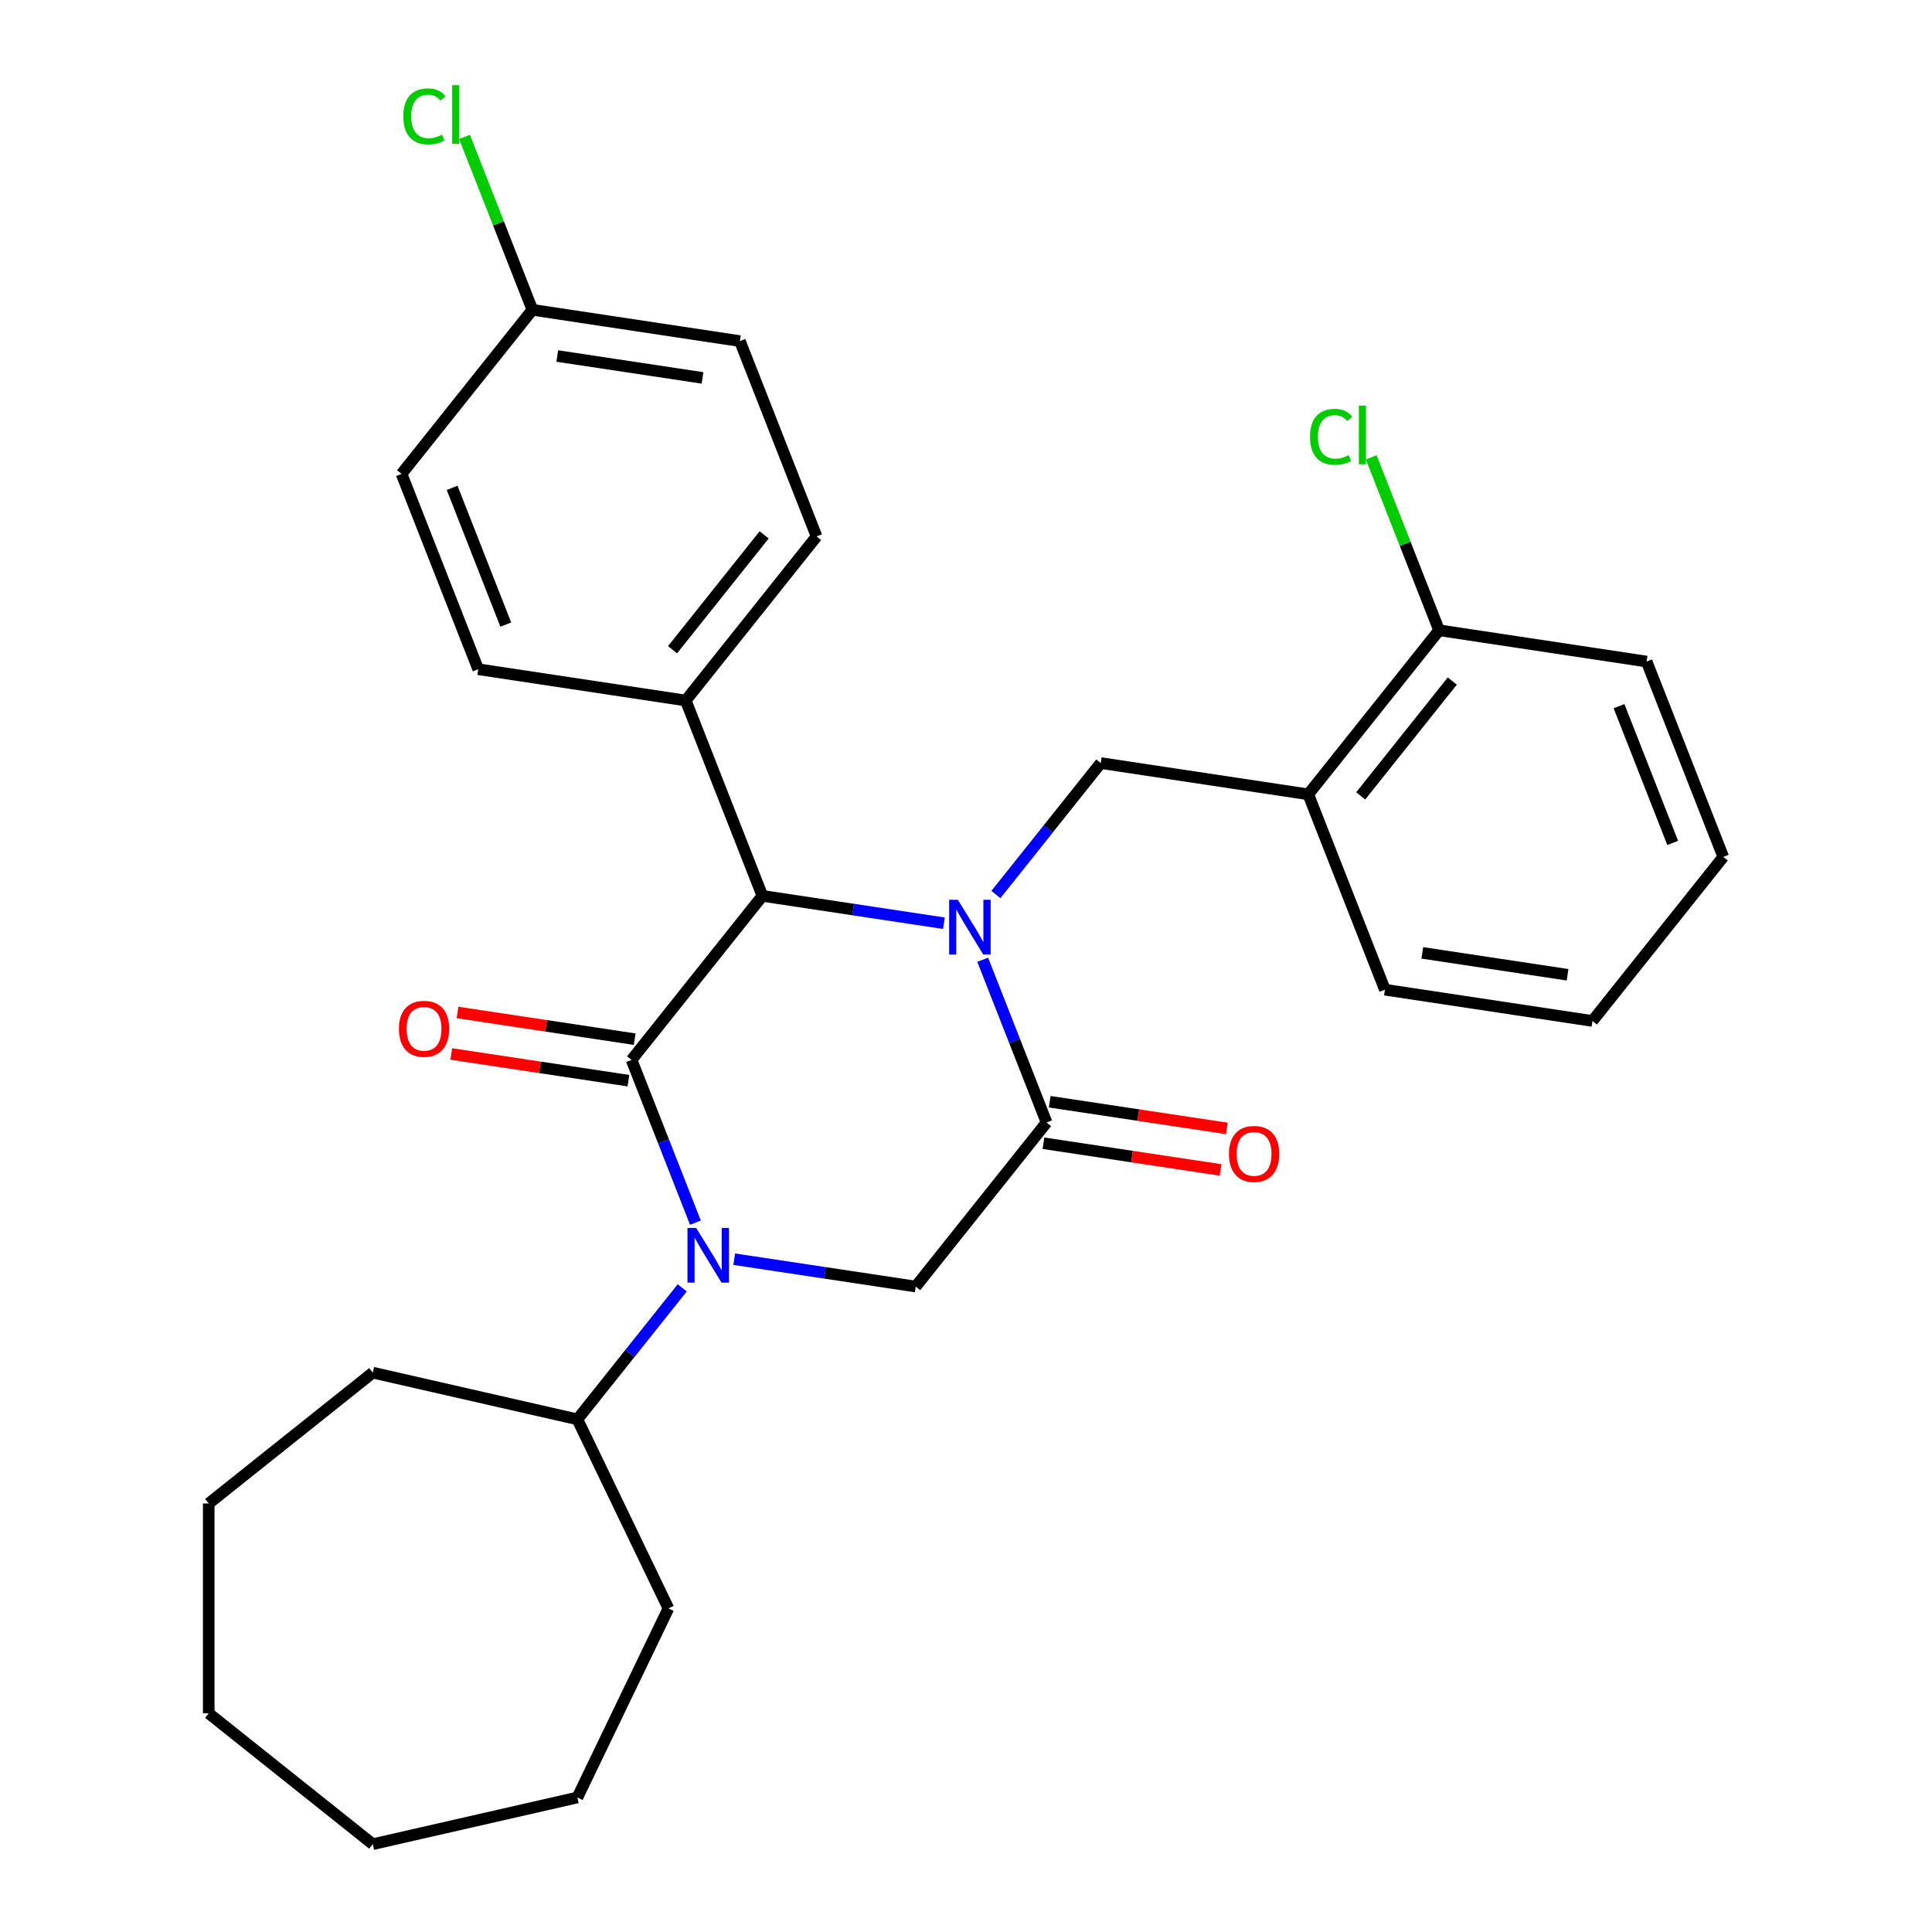 <?xml version='1.0' encoding='iso-8859-1'?>
<svg version='1.1' baseProfile='full'
              xmlns='http://www.w3.org/2000/svg'
                      xmlns:rdkit='http://www.rdkit.org/xml'
                      xmlns:xlink='http://www.w3.org/1999/xlink'
                  xml:space='preserve'
width='1000px' height='1000px' viewBox='0 0 1000 1000'>
<!-- END OF HEADER -->
<rect style='opacity:1.0;fill:#FFFFFF;stroke:none' width='1000' height='1000' x='0' y='0'> </rect>
<path class='bond-2' d='M 508.646,496.759 L 525.176,538.877' style='fill:none;fill-rule:evenodd;stroke:#0000FF;stroke-width:6px;stroke-linecap:butt;stroke-linejoin:miter;stroke-opacity:1' />
<path class='bond-2' d='M 525.176,538.877 L 541.706,580.995' style='fill:none;fill-rule:evenodd;stroke:#000000;stroke-width:6px;stroke-linecap:butt;stroke-linejoin:miter;stroke-opacity:1' />
<path class='bond-3' d='M 488.567,477.856 L 441.592,470.775' style='fill:none;fill-rule:evenodd;stroke:#0000FF;stroke-width:6px;stroke-linecap:butt;stroke-linejoin:miter;stroke-opacity:1' />
<path class='bond-3' d='M 441.592,470.775 L 394.617,463.695' style='fill:none;fill-rule:evenodd;stroke:#000000;stroke-width:6px;stroke-linecap:butt;stroke-linejoin:miter;stroke-opacity:1' />
<path class='bond-5' d='M 515.478,463.011 L 542.612,428.987' style='fill:none;fill-rule:evenodd;stroke:#0000FF;stroke-width:6px;stroke-linecap:butt;stroke-linejoin:miter;stroke-opacity:1' />
<path class='bond-5' d='M 542.612,428.987 L 569.746,394.962' style='fill:none;fill-rule:evenodd;stroke:#000000;stroke-width:6px;stroke-linecap:butt;stroke-linejoin:miter;stroke-opacity:1' />
<path class='bond-0' d='M 326.894,548.617 L 394.617,463.695' style='fill:none;fill-rule:evenodd;stroke:#000000;stroke-width:6px;stroke-linecap:butt;stroke-linejoin:miter;stroke-opacity:1' />
<path class='bond-1' d='M 326.894,548.617 L 343.424,590.735' style='fill:none;fill-rule:evenodd;stroke:#000000;stroke-width:6px;stroke-linecap:butt;stroke-linejoin:miter;stroke-opacity:1' />
<path class='bond-1' d='M 343.424,590.735 L 359.954,632.853' style='fill:none;fill-rule:evenodd;stroke:#0000FF;stroke-width:6px;stroke-linecap:butt;stroke-linejoin:miter;stroke-opacity:1' />
<path class='bond-7' d='M 328.512,537.876 L 282.667,530.966' style='fill:none;fill-rule:evenodd;stroke:#000000;stroke-width:6px;stroke-linecap:butt;stroke-linejoin:miter;stroke-opacity:1' />
<path class='bond-7' d='M 282.667,530.966 L 236.822,524.056' style='fill:none;fill-rule:evenodd;stroke:#FF0000;stroke-width:6px;stroke-linecap:butt;stroke-linejoin:miter;stroke-opacity:1' />
<path class='bond-7' d='M 325.275,559.358 L 279.429,552.448' style='fill:none;fill-rule:evenodd;stroke:#000000;stroke-width:6px;stroke-linecap:butt;stroke-linejoin:miter;stroke-opacity:1' />
<path class='bond-7' d='M 279.429,552.448 L 233.584,545.538' style='fill:none;fill-rule:evenodd;stroke:#FF0000;stroke-width:6px;stroke-linecap:butt;stroke-linejoin:miter;stroke-opacity:1' />
<path class='bond-10' d='M 353.121,666.601 L 325.987,700.625' style='fill:none;fill-rule:evenodd;stroke:#0000FF;stroke-width:6px;stroke-linecap:butt;stroke-linejoin:miter;stroke-opacity:1' />
<path class='bond-10' d='M 325.987,700.625 L 298.854,734.65' style='fill:none;fill-rule:evenodd;stroke:#000000;stroke-width:6px;stroke-linecap:butt;stroke-linejoin:miter;stroke-opacity:1' />
<path class='bond-29' d='M 380.032,651.756 L 427.008,658.836' style='fill:none;fill-rule:evenodd;stroke:#0000FF;stroke-width:6px;stroke-linecap:butt;stroke-linejoin:miter;stroke-opacity:1' />
<path class='bond-29' d='M 427.008,658.836 L 473.983,665.917' style='fill:none;fill-rule:evenodd;stroke:#000000;stroke-width:6px;stroke-linecap:butt;stroke-linejoin:miter;stroke-opacity:1' />
<path class='bond-4' d='M 541.706,580.995 L 473.983,665.917' style='fill:none;fill-rule:evenodd;stroke:#000000;stroke-width:6px;stroke-linecap:butt;stroke-linejoin:miter;stroke-opacity:1' />
<path class='bond-9' d='M 540.087,591.735 L 585.932,598.646' style='fill:none;fill-rule:evenodd;stroke:#000000;stroke-width:6px;stroke-linecap:butt;stroke-linejoin:miter;stroke-opacity:1' />
<path class='bond-9' d='M 585.932,598.646 L 631.778,605.556' style='fill:none;fill-rule:evenodd;stroke:#FF0000;stroke-width:6px;stroke-linecap:butt;stroke-linejoin:miter;stroke-opacity:1' />
<path class='bond-9' d='M 543.325,570.254 L 589.17,577.164' style='fill:none;fill-rule:evenodd;stroke:#000000;stroke-width:6px;stroke-linecap:butt;stroke-linejoin:miter;stroke-opacity:1' />
<path class='bond-9' d='M 589.17,577.164 L 635.016,584.074' style='fill:none;fill-rule:evenodd;stroke:#FF0000;stroke-width:6px;stroke-linecap:butt;stroke-linejoin:miter;stroke-opacity:1' />
<path class='bond-8' d='M 394.617,463.695 L 354.934,362.584' style='fill:none;fill-rule:evenodd;stroke:#000000;stroke-width:6px;stroke-linecap:butt;stroke-linejoin:miter;stroke-opacity:1' />
<path class='bond-6' d='M 569.746,394.962 L 677.152,411.151' style='fill:none;fill-rule:evenodd;stroke:#000000;stroke-width:6px;stroke-linecap:butt;stroke-linejoin:miter;stroke-opacity:1' />
<path class='bond-11' d='M 677.152,411.151 L 744.875,326.229' style='fill:none;fill-rule:evenodd;stroke:#000000;stroke-width:6px;stroke-linecap:butt;stroke-linejoin:miter;stroke-opacity:1' />
<path class='bond-11' d='M 704.295,411.957 L 751.701,352.512' style='fill:none;fill-rule:evenodd;stroke:#000000;stroke-width:6px;stroke-linecap:butt;stroke-linejoin:miter;stroke-opacity:1' />
<path class='bond-19' d='M 677.152,411.151 L 716.835,512.262' style='fill:none;fill-rule:evenodd;stroke:#000000;stroke-width:6px;stroke-linecap:butt;stroke-linejoin:miter;stroke-opacity:1' />
<path class='bond-12' d='M 354.934,362.584 L 422.657,277.662' style='fill:none;fill-rule:evenodd;stroke:#000000;stroke-width:6px;stroke-linecap:butt;stroke-linejoin:miter;stroke-opacity:1' />
<path class='bond-12' d='M 348.108,336.301 L 395.514,276.856' style='fill:none;fill-rule:evenodd;stroke:#000000;stroke-width:6px;stroke-linecap:butt;stroke-linejoin:miter;stroke-opacity:1' />
<path class='bond-13' d='M 354.934,362.584 L 247.527,346.395' style='fill:none;fill-rule:evenodd;stroke:#000000;stroke-width:6px;stroke-linecap:butt;stroke-linejoin:miter;stroke-opacity:1' />
<path class='bond-21' d='M 298.854,734.65 L 345.982,832.513' style='fill:none;fill-rule:evenodd;stroke:#000000;stroke-width:6px;stroke-linecap:butt;stroke-linejoin:miter;stroke-opacity:1' />
<path class='bond-22' d='M 298.854,734.65 L 192.958,710.48' style='fill:none;fill-rule:evenodd;stroke:#000000;stroke-width:6px;stroke-linecap:butt;stroke-linejoin:miter;stroke-opacity:1' />
<path class='bond-15' d='M 744.875,326.229 L 727.311,281.477' style='fill:none;fill-rule:evenodd;stroke:#000000;stroke-width:6px;stroke-linecap:butt;stroke-linejoin:miter;stroke-opacity:1' />
<path class='bond-15' d='M 727.311,281.477 L 709.748,236.725' style='fill:none;fill-rule:evenodd;stroke:#00CC00;stroke-width:6px;stroke-linecap:butt;stroke-linejoin:miter;stroke-opacity:1' />
<path class='bond-20' d='M 744.875,326.229 L 852.281,342.418' style='fill:none;fill-rule:evenodd;stroke:#000000;stroke-width:6px;stroke-linecap:butt;stroke-linejoin:miter;stroke-opacity:1' />
<path class='bond-16' d='M 422.657,277.662 L 382.974,176.551' style='fill:none;fill-rule:evenodd;stroke:#000000;stroke-width:6px;stroke-linecap:butt;stroke-linejoin:miter;stroke-opacity:1' />
<path class='bond-17' d='M 247.527,346.395 L 207.844,245.284' style='fill:none;fill-rule:evenodd;stroke:#000000;stroke-width:6px;stroke-linecap:butt;stroke-linejoin:miter;stroke-opacity:1' />
<path class='bond-17' d='M 261.797,323.292 L 234.019,252.514' style='fill:none;fill-rule:evenodd;stroke:#000000;stroke-width:6px;stroke-linecap:butt;stroke-linejoin:miter;stroke-opacity:1' />
<path class='bond-14' d='M 275.567,160.362 L 207.844,245.284' style='fill:none;fill-rule:evenodd;stroke:#000000;stroke-width:6px;stroke-linecap:butt;stroke-linejoin:miter;stroke-opacity:1' />
<path class='bond-18' d='M 275.567,160.362 L 258.004,115.61' style='fill:none;fill-rule:evenodd;stroke:#000000;stroke-width:6px;stroke-linecap:butt;stroke-linejoin:miter;stroke-opacity:1' />
<path class='bond-18' d='M 258.004,115.61 L 240.44,70.859' style='fill:none;fill-rule:evenodd;stroke:#00CC00;stroke-width:6px;stroke-linecap:butt;stroke-linejoin:miter;stroke-opacity:1' />
<path class='bond-30' d='M 275.567,160.362 L 382.974,176.551' style='fill:none;fill-rule:evenodd;stroke:#000000;stroke-width:6px;stroke-linecap:butt;stroke-linejoin:miter;stroke-opacity:1' />
<path class='bond-30' d='M 288.44,184.272 L 363.625,195.604' style='fill:none;fill-rule:evenodd;stroke:#000000;stroke-width:6px;stroke-linecap:butt;stroke-linejoin:miter;stroke-opacity:1' />
<path class='bond-23' d='M 716.835,512.262 L 824.241,528.451' style='fill:none;fill-rule:evenodd;stroke:#000000;stroke-width:6px;stroke-linecap:butt;stroke-linejoin:miter;stroke-opacity:1' />
<path class='bond-23' d='M 736.184,493.209 L 811.368,504.541' style='fill:none;fill-rule:evenodd;stroke:#000000;stroke-width:6px;stroke-linecap:butt;stroke-linejoin:miter;stroke-opacity:1' />
<path class='bond-31' d='M 852.281,342.418 L 891.964,443.529' style='fill:none;fill-rule:evenodd;stroke:#000000;stroke-width:6px;stroke-linecap:butt;stroke-linejoin:miter;stroke-opacity:1' />
<path class='bond-31' d='M 838.012,365.521 L 865.79,436.299' style='fill:none;fill-rule:evenodd;stroke:#000000;stroke-width:6px;stroke-linecap:butt;stroke-linejoin:miter;stroke-opacity:1' />
<path class='bond-26' d='M 345.982,832.513 L 298.854,930.375' style='fill:none;fill-rule:evenodd;stroke:#000000;stroke-width:6px;stroke-linecap:butt;stroke-linejoin:miter;stroke-opacity:1' />
<path class='bond-25' d='M 192.958,710.48 L 108.036,778.203' style='fill:none;fill-rule:evenodd;stroke:#000000;stroke-width:6px;stroke-linecap:butt;stroke-linejoin:miter;stroke-opacity:1' />
<path class='bond-24' d='M 824.241,528.451 L 891.964,443.529' style='fill:none;fill-rule:evenodd;stroke:#000000;stroke-width:6px;stroke-linecap:butt;stroke-linejoin:miter;stroke-opacity:1' />
<path class='bond-28' d='M 108.036,778.203 L 108.036,886.822' style='fill:none;fill-rule:evenodd;stroke:#000000;stroke-width:6px;stroke-linecap:butt;stroke-linejoin:miter;stroke-opacity:1' />
<path class='bond-27' d='M 298.854,930.375 L 192.958,954.545' style='fill:none;fill-rule:evenodd;stroke:#000000;stroke-width:6px;stroke-linecap:butt;stroke-linejoin:miter;stroke-opacity:1' />
<path class='bond-32' d='M 192.958,954.545 L 108.036,886.822' style='fill:none;fill-rule:evenodd;stroke:#000000;stroke-width:6px;stroke-linecap:butt;stroke-linejoin:miter;stroke-opacity:1' />
<path  class='atom-0' d='M 495.763 465.724
L 505.043 480.724
Q 505.963 482.204, 507.443 484.884
Q 508.923 487.564, 509.003 487.724
L 509.003 465.724
L 512.763 465.724
L 512.763 494.044
L 508.883 494.044
L 498.923 477.644
Q 497.763 475.724, 496.523 473.524
Q 495.323 471.324, 494.963 470.644
L 494.963 494.044
L 491.283 494.044
L 491.283 465.724
L 495.763 465.724
' fill='#0000FF'/>
<path  class='atom-2' d='M 360.317 635.568
L 369.597 650.568
Q 370.517 652.048, 371.997 654.728
Q 373.477 657.408, 373.557 657.568
L 373.557 635.568
L 377.317 635.568
L 377.317 663.888
L 373.437 663.888
L 363.477 647.488
Q 362.317 645.568, 361.077 643.368
Q 359.877 641.168, 359.517 640.488
L 359.517 663.888
L 355.837 663.888
L 355.837 635.568
L 360.317 635.568
' fill='#0000FF'/>
<path  class='atom-8' d='M 206.487 532.508
Q 206.487 525.708, 209.847 521.908
Q 213.207 518.108, 219.487 518.108
Q 225.767 518.108, 229.127 521.908
Q 232.487 525.708, 232.487 532.508
Q 232.487 539.388, 229.087 543.308
Q 225.687 547.188, 219.487 547.188
Q 213.247 547.188, 209.847 543.308
Q 206.487 539.428, 206.487 532.508
M 219.487 543.988
Q 223.807 543.988, 226.127 541.108
Q 228.487 538.188, 228.487 532.508
Q 228.487 526.948, 226.127 524.148
Q 223.807 521.308, 219.487 521.308
Q 215.167 521.308, 212.807 524.108
Q 210.487 526.908, 210.487 532.508
Q 210.487 538.228, 212.807 541.108
Q 215.167 543.988, 219.487 543.988
' fill='#FF0000'/>
<path  class='atom-10' d='M 636.112 597.264
Q 636.112 590.464, 639.472 586.664
Q 642.832 582.864, 649.112 582.864
Q 655.392 582.864, 658.752 586.664
Q 662.112 590.464, 662.112 597.264
Q 662.112 604.144, 658.712 608.064
Q 655.312 611.944, 649.112 611.944
Q 642.872 611.944, 639.472 608.064
Q 636.112 604.184, 636.112 597.264
M 649.112 608.744
Q 653.432 608.744, 655.752 605.864
Q 658.112 602.944, 658.112 597.264
Q 658.112 591.704, 655.752 588.904
Q 653.432 586.064, 649.112 586.064
Q 644.792 586.064, 642.432 588.864
Q 640.112 591.664, 640.112 597.264
Q 640.112 602.984, 642.432 605.864
Q 644.792 608.744, 649.112 608.744
' fill='#FF0000'/>
<path  class='atom-16' d='M 678.072 226.098
Q 678.072 219.058, 681.352 215.378
Q 684.672 211.658, 690.952 211.658
Q 696.792 211.658, 699.912 215.778
L 697.272 217.938
Q 694.992 214.938, 690.952 214.938
Q 686.672 214.938, 684.392 217.818
Q 682.152 220.658, 682.152 226.098
Q 682.152 231.698, 684.472 234.578
Q 686.832 237.458, 691.392 237.458
Q 694.512 237.458, 698.152 235.578
L 699.272 238.578
Q 697.792 239.538, 695.552 240.098
Q 693.312 240.658, 690.832 240.658
Q 684.672 240.658, 681.352 236.898
Q 678.072 233.138, 678.072 226.098
' fill='#00CC00'/>
<path  class='atom-16' d='M 703.352 209.938
L 707.032 209.938
L 707.032 240.298
L 703.352 240.298
L 703.352 209.938
' fill='#00CC00'/>
<path  class='atom-19' d='M 208.764 60.231
Q 208.764 53.191, 212.044 49.511
Q 215.364 45.791, 221.644 45.791
Q 227.484 45.791, 230.604 49.911
L 227.964 52.071
Q 225.684 49.071, 221.644 49.071
Q 217.364 49.071, 215.084 51.951
Q 212.844 54.791, 212.844 60.231
Q 212.844 65.831, 215.164 68.711
Q 217.524 71.591, 222.084 71.591
Q 225.204 71.591, 228.844 69.711
L 229.964 72.711
Q 228.484 73.671, 226.244 74.231
Q 224.004 74.791, 221.524 74.791
Q 215.364 74.791, 212.044 71.031
Q 208.764 67.271, 208.764 60.231
' fill='#00CC00'/>
<path  class='atom-19' d='M 234.044 44.071
L 237.724 44.071
L 237.724 74.431
L 234.044 74.431
L 234.044 44.071
' fill='#00CC00'/>
</svg>

